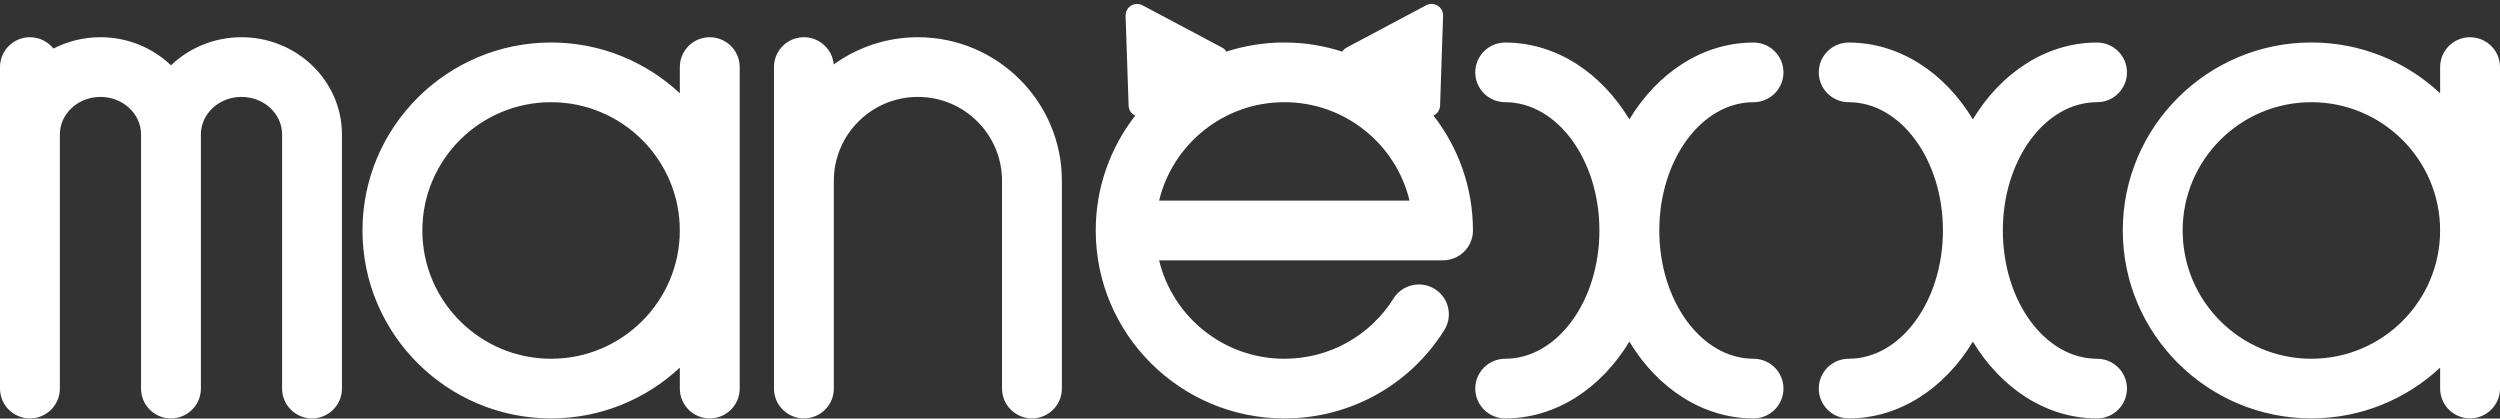 <svg width="221" height="37" viewBox="0 0 221 37" fill="none" xmlns="http://www.w3.org/2000/svg">
<rect x="0" y="0" width="221" height="37" fill="#333333" stroke="none"/>
<path fill-rule="evenodd" clip-rule="evenodd" d="M126.719 10.219C128.904 13.028 130.209 16.549 130.209 20.372V20.374C130.209 21.831 129.024 23.011 127.563 23.011H102.465C103.66 27.997 108.169 31.714 113.535 31.714C117.483 31.714 121.091 29.721 123.189 26.383C123.966 25.15 125.598 24.774 126.838 25.548C128.075 26.321 128.451 27.948 127.675 29.183C124.604 34.07 119.319 36.989 113.537 36.989C104.343 36.989 96.863 29.535 96.863 20.374C96.863 16.553 98.168 13.032 100.353 10.221C100.027 10.067 99.784 9.747 99.769 9.338L99.502 1.401C99.475 0.619 100.308 0.101 101.002 0.47L108.03 4.206C108.197 4.295 108.326 4.419 108.415 4.562C110.028 4.042 111.748 3.757 113.535 3.757C115.322 3.757 117.041 4.042 118.655 4.562C118.746 4.419 118.873 4.295 119.04 4.206L126.07 0.468C126.761 0.101 127.595 0.617 127.569 1.399L127.303 9.336C127.29 9.744 127.045 10.065 126.719 10.219ZM113.535 9.032C108.171 9.032 103.662 12.75 102.465 17.736H124.604C123.409 12.75 118.898 9.032 113.535 9.032ZM21.349 3.291C18.922 3.292 16.72 4.24 15.115 5.772C13.51 4.24 11.308 3.291 8.881 3.291C7.379 3.291 5.962 3.656 4.72 4.294C4.236 3.683 3.487 3.291 2.646 3.291C1.184 3.291 0 4.474 0 5.93V34.35C0 35.806 1.184 36.987 2.646 36.987C4.107 36.987 5.292 35.806 5.292 34.35V11.881C5.292 10.054 6.901 8.566 8.881 8.566C10.86 8.566 12.467 10.054 12.467 11.881V34.35C12.467 35.806 13.652 36.987 15.113 36.987C16.575 36.987 17.759 35.806 17.759 34.35V11.881C17.759 10.054 19.368 8.566 21.348 8.566C23.328 8.566 24.937 10.054 24.937 11.881V34.35C24.937 35.806 26.121 36.987 27.583 36.987C29.044 36.987 30.228 35.806 30.228 34.35V11.881C30.228 7.146 26.244 3.292 21.349 3.291ZM62.743 3.291C61.282 3.291 60.097 4.471 60.097 5.928V8.246C57.115 5.464 53.114 3.757 48.717 3.757C39.523 3.757 32.043 11.211 32.043 20.372C32.043 29.533 39.523 36.987 48.717 36.987C53.114 36.987 57.115 35.28 60.097 32.498V34.35C60.097 35.806 61.282 36.987 62.743 36.987C64.204 36.987 65.389 35.806 65.389 34.35V5.93C65.389 4.474 64.204 3.293 62.743 3.293V3.291ZM48.715 31.714C42.44 31.714 37.335 26.627 37.335 20.374C37.335 14.121 42.44 9.034 48.715 9.034C54.99 9.034 60.095 14.121 60.095 20.374C60.095 26.627 54.99 31.714 48.715 31.714ZM215.708 5.928C215.708 4.471 216.893 3.291 218.354 3.291V3.293C219.816 3.293 221 4.474 221 5.93V34.346C221 35.802 219.816 36.983 218.354 36.983C216.893 36.983 215.708 35.802 215.708 34.346V32.496C212.726 35.278 208.725 36.985 204.328 36.985C195.135 36.985 187.654 29.531 187.654 20.37C187.654 11.209 195.135 3.755 204.328 3.755C208.725 3.755 212.726 5.462 215.708 8.244V5.928ZM192.946 20.374C192.946 26.627 198.051 31.714 204.326 31.714C210.601 31.714 215.706 26.627 215.706 20.374C215.706 14.121 210.601 9.034 204.326 9.034C198.051 9.034 192.946 14.121 192.946 20.374ZM155.012 31.714C150.419 31.714 146.682 26.627 146.682 20.374C146.682 14.121 150.419 9.034 155.012 9.034C156.474 9.034 157.658 7.854 157.658 6.398C157.658 4.941 156.474 3.761 155.012 3.761C150.514 3.761 146.519 6.438 144.036 10.549C141.553 6.436 137.56 3.761 133.06 3.761C131.598 3.761 130.414 4.941 130.414 6.398C130.414 7.854 131.598 9.034 133.06 9.034C137.653 9.034 141.388 14.121 141.388 20.374C141.388 26.627 137.651 31.714 133.06 31.714C131.598 31.714 130.414 32.894 130.414 34.35C130.414 35.807 131.598 36.987 133.06 36.987C137.558 36.987 141.553 34.31 144.036 30.199C146.519 34.312 150.512 36.987 155.012 36.987C156.474 36.987 157.658 35.807 157.658 34.35C157.658 32.894 156.474 31.714 155.012 31.714ZM177.05 20.374C177.05 26.627 180.785 31.714 185.378 31.714C186.84 31.714 188.024 32.894 188.024 34.35C188.024 35.807 186.84 36.987 185.378 36.987C180.878 36.987 176.885 34.312 174.402 30.199C171.919 34.31 167.924 36.987 163.426 36.987C161.964 36.987 160.78 35.807 160.78 34.35C160.78 32.894 161.964 31.714 163.426 31.714C168.019 31.714 171.756 26.627 171.756 20.374C171.756 14.121 168.019 9.034 163.426 9.034C161.964 9.034 160.78 7.854 160.78 6.398C160.78 4.941 161.964 3.761 163.426 3.761C167.924 3.761 171.919 6.436 174.402 10.549C176.885 6.438 180.88 3.761 185.378 3.761C186.84 3.761 188.024 4.941 188.024 6.398C188.024 7.854 186.84 9.034 185.378 9.034C180.787 9.034 177.05 14.121 177.05 20.374ZM81.145 3.291C78.367 3.292 75.796 4.187 73.701 5.698C73.584 4.349 72.448 3.291 71.065 3.291C69.604 3.291 68.42 4.471 68.42 5.928V34.348C68.42 35.804 69.604 36.985 71.065 36.985C72.527 36.985 73.711 35.804 73.711 34.348V15.974C73.711 11.889 77.046 8.566 81.145 8.566C85.244 8.566 88.579 11.889 88.579 15.974V34.348C88.579 35.804 89.763 36.985 91.225 36.985C92.686 36.985 93.87 35.804 93.87 34.348V15.974C93.87 8.982 88.161 3.292 81.145 3.291Z" fill="white"/>
</svg>
